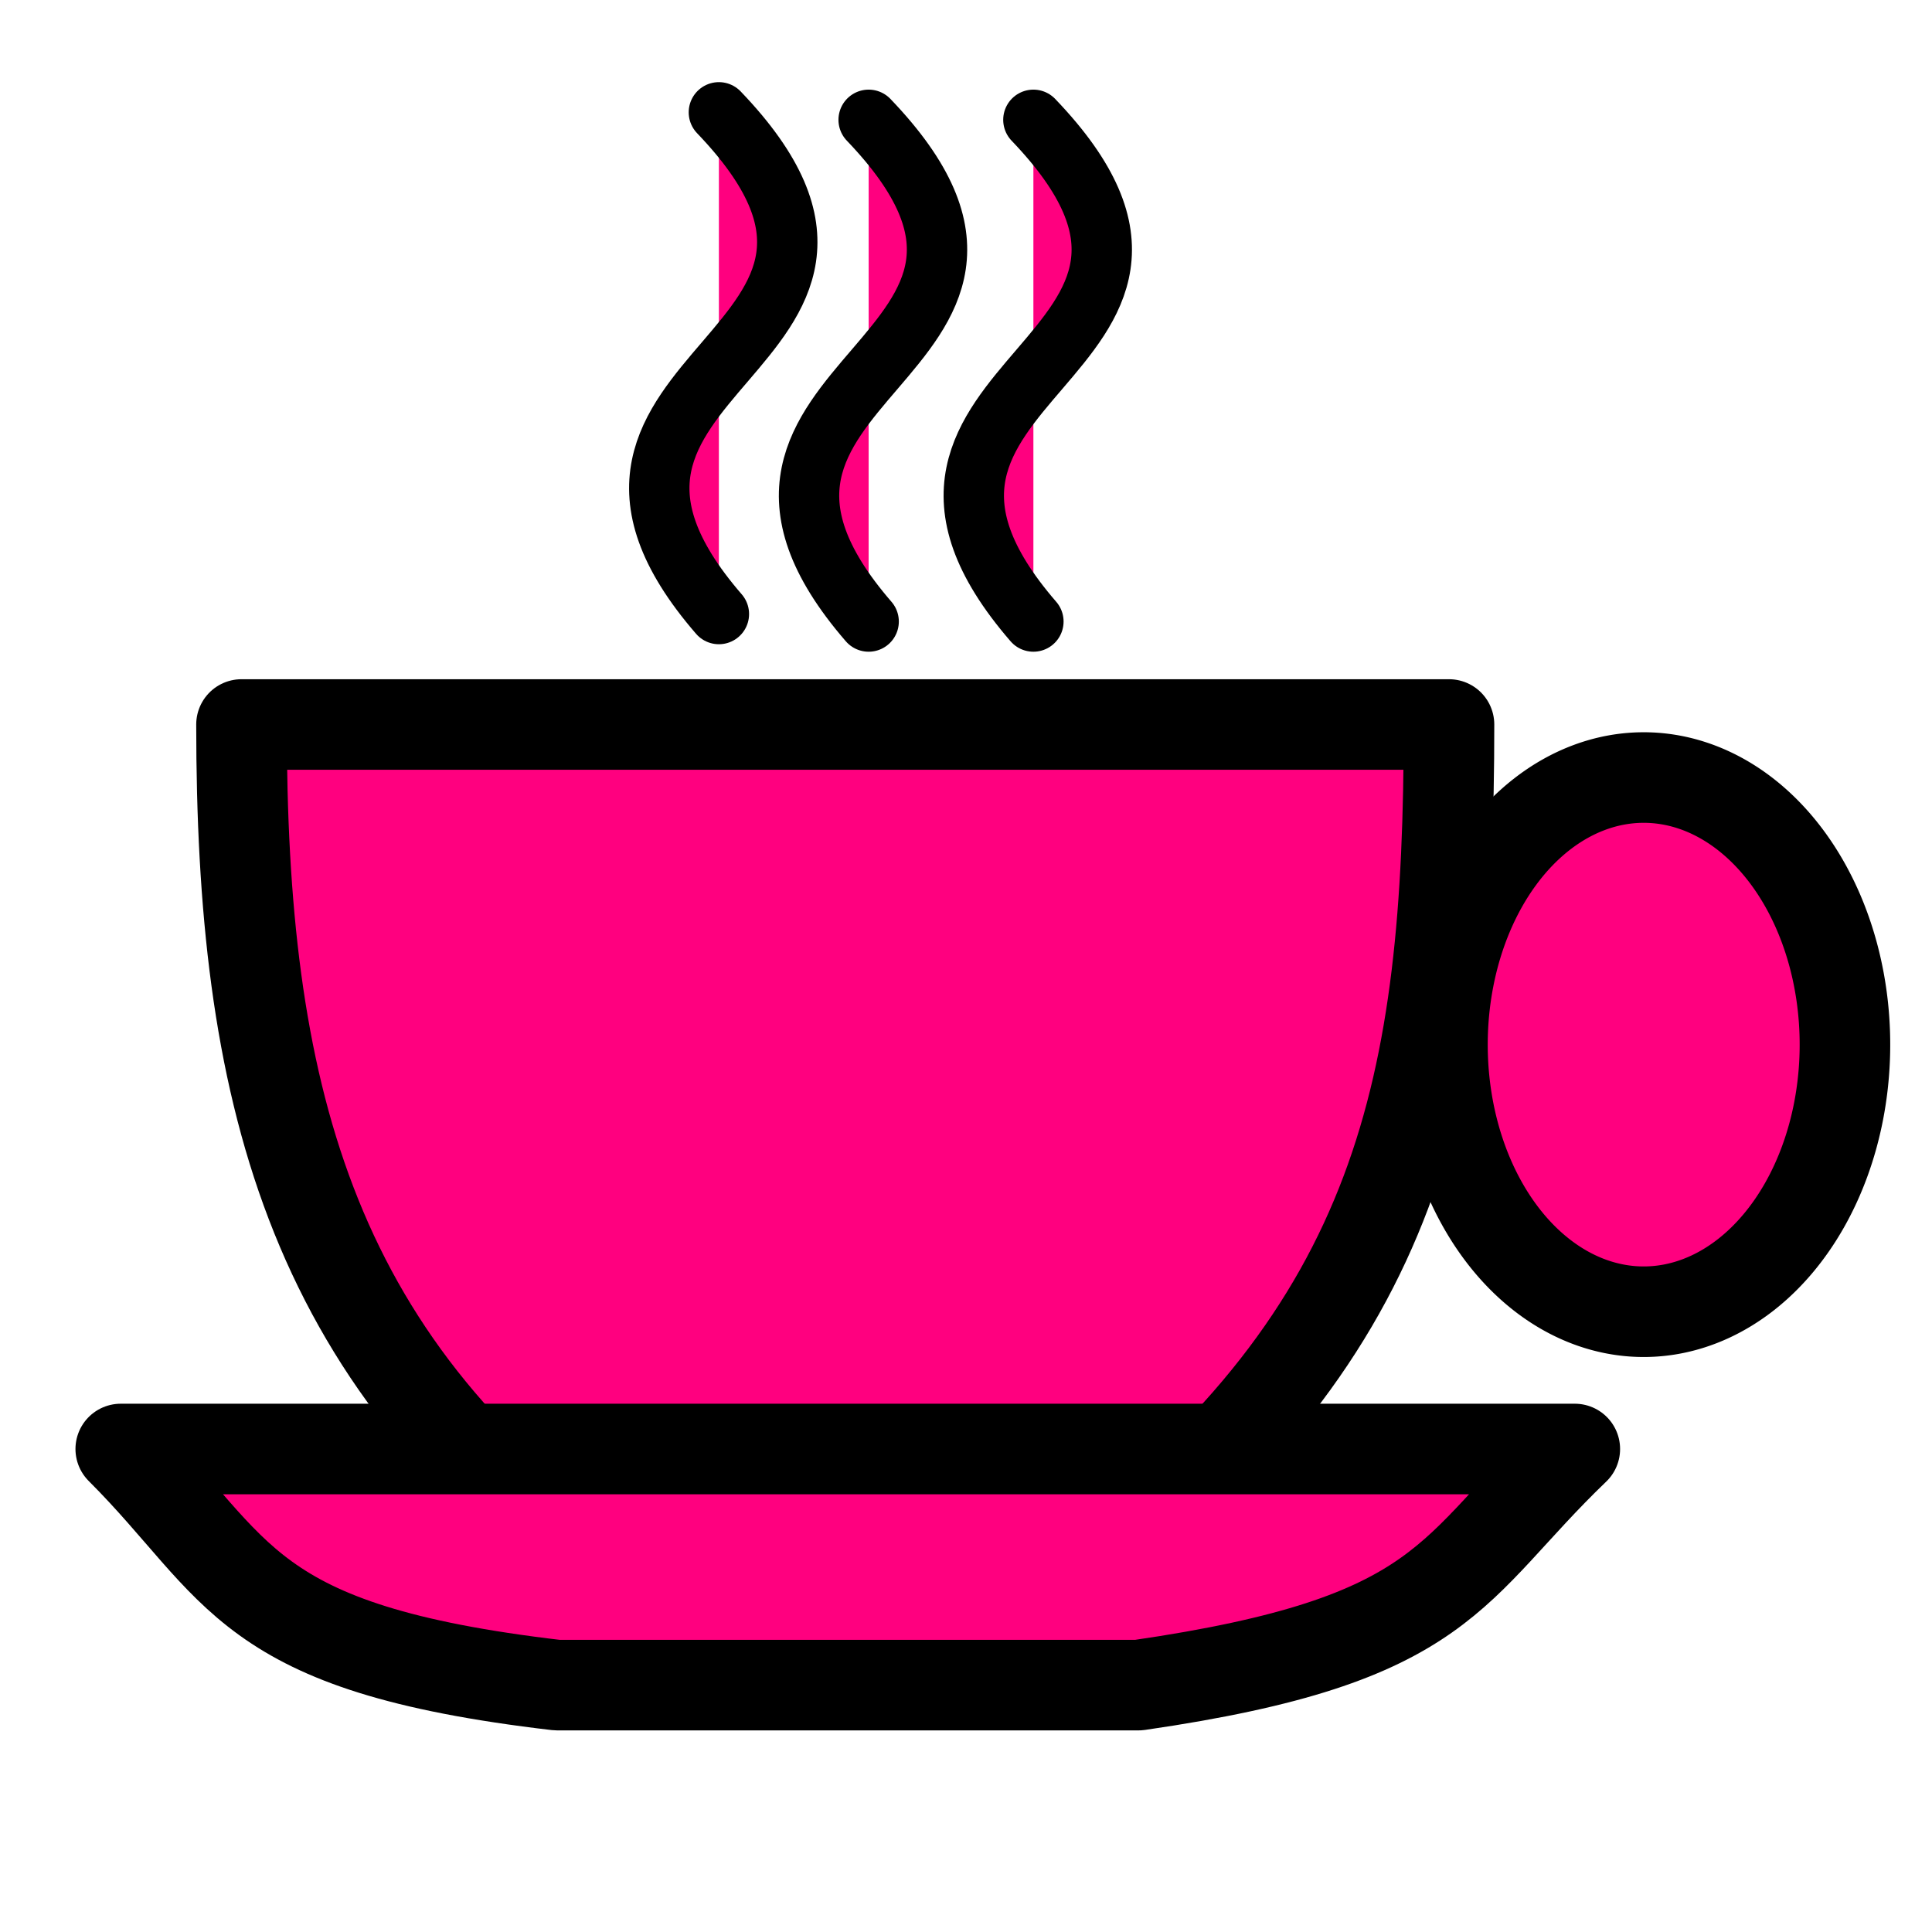 <?xml version="1.0"?><svg width="128" height="128" xmlns="http://www.w3.org/2000/svg">
 <title>Purple Tea Cup</title>

 <g>
  <title>Layer 1</title>
  <g id="layer1">
   <path fill="#ff007f" fill-rule="evenodd" stroke="#000000" stroke-width="6" stroke-linejoin="round" stroke-miterlimit="4" id="path7583" d="m16,48l80,0c0,24 -3.161,40 -24,56l-32,0c-19.691,-14.074 -24,-32 -24,-56z"/>
   <path fill="#ff007f" fill-rule="evenodd" stroke="#000000" stroke-width="6" stroke-linejoin="round" stroke-miterlimit="4" d="m8,96l96.335,0c-8.335,8 -8.335,12.662 -28.9,15.643l-38.534,0c-20.9,-2.443 -20.9,-7.643 -28.9,-15.643z" id="path7585"/>
   <path fill="#ff007f" fill-rule="evenodd" stroke="#000000" stroke-width="6" stroke-linecap="round" stroke-linejoin="round" marker-start="none" marker-mid="none" marker-end="none" stroke-miterlimit="4" stroke-dashoffset="0" d="m121.813,73.612a12.914,17.14 0 1 1 -25.827,-8.805a12.914,17.14 0 1 1 25.827,8.805z" id="path7589"/>
   <path fill="#ff007f" fill-rule="evenodd" stroke="#000000" stroke-width="4" stroke-linecap="round" stroke-miterlimit="4" id="path7593" d="m47.628,7.442c15.257,15.917 -14.094,16.96 0,33.24"/>
   <path fill="#ff007f" fill-rule="evenodd" stroke="#000000" stroke-width="4" stroke-linecap="round" stroke-miterlimit="4" d="m57.55,7.938c15.257,15.917 -14.094,16.96 0,33.24" id="path7595"/>
   <path fill="#ff007f" fill-rule="evenodd" stroke="#000000" stroke-width="4" stroke-linecap="round" stroke-miterlimit="4" id="path7597" d="m68.465,7.938c15.257,15.917 -14.094,16.96 0,33.24"/>
  </g>
 </g>
</svg>